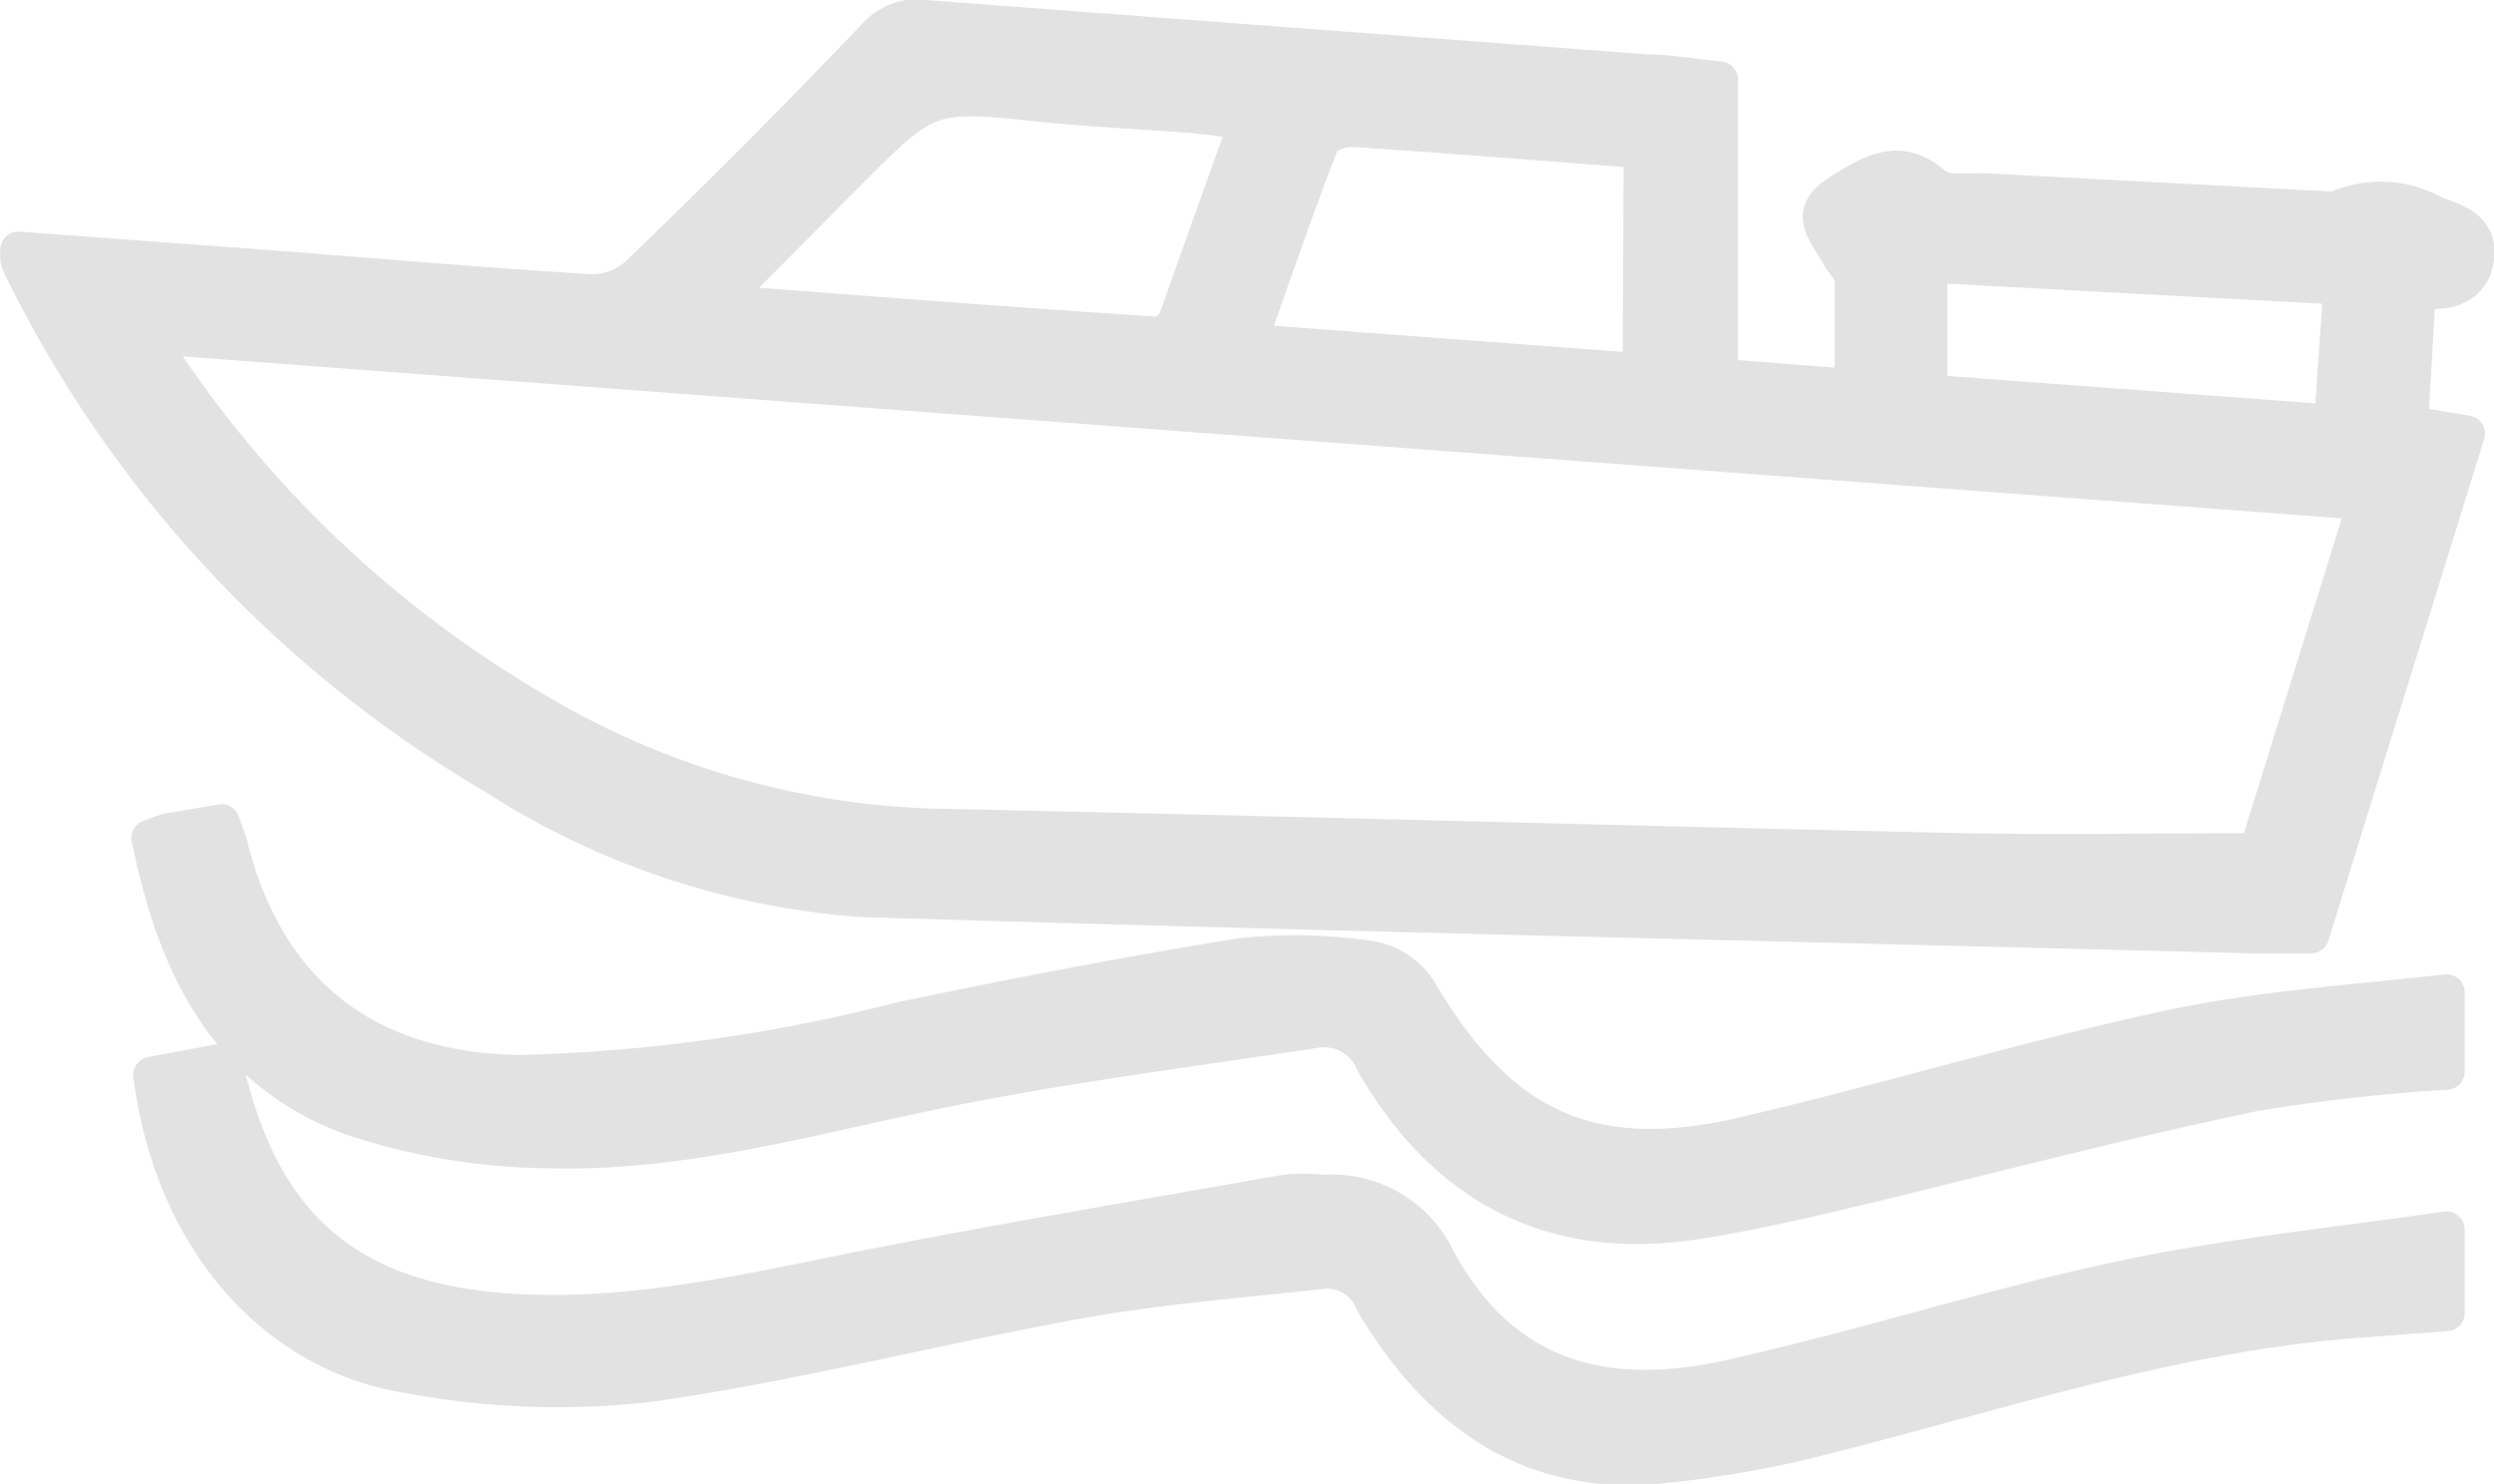 <svg xmlns="http://www.w3.org/2000/svg" viewBox="0 0 68.89 41"><title>icon-boat-grey</title><g id="14c26c28-4bf1-4e10-a2ec-3ae5a6d1d1ea" data-name="Calque 2"><g id="b0b18ef8-243b-4f62-8c55-57ac49617f02" data-name="Design"><path d="M47.51,2.2v8.21l3.67.29c0-1.06,0-2,0-3,0-.21-.25-.41-.36-.62-.2-.38-.56-.78-.52-1.15s.49-.6.83-.81c.74-.45,1.46-.75,2.3,0,.29.26.95.14,1.44.17l9.28.49c.13,0,.29.07.39,0a3,3,0,0,1,2.72.14c.6.22,1.18.39,1.14,1.11s-.57,1.06-1.3,1a2.86,2.86,0,0,0-.32.07l-.21,3.62,1.57.26c-1.44,4.66-2.87,9.23-4.3,13.86-.57,0-1.12,0-1.68,0-12.77-.33-25.55-.61-38.33-1a21.58,21.58,0,0,1-10.2-3.41A33.27,33.27,0,0,1,.67,7.54a2.83,2.83,0,0,1-.16-.36,1.23,1.23,0,0,1,0-.28l6.78.5c3,.23,6,.49,9.06.68a1.92,1.92,0,0,0,1.27-.49Q21,4.34,24.18,1a1.52,1.52,0,0,1,1.38-.5C32.19,1,38.83,1.5,45.46,2,46.05,2,46.64,2.11,47.51,2.2ZM4.16,9.28a7.68,7.68,0,0,0,.37.69,31.47,31.47,0,0,0,10.28,9.67,22.83,22.83,0,0,0,10.87,3.2c9.52.2,19,.47,28.56.68,2.67.05,5.33,0,8.11,0l3-9.65Zm30.3-5.93c-.59-.06-1.11-.14-1.62-.18-1.32-.1-2.63-.16-3.94-.29-3.25-.34-3.25-.35-5.52,1.93L19.85,8.37C24.06,8.68,28,9,32,9.25c.17,0,.44-.25.51-.44C33.15,7,33.78,5.24,34.46,3.35Zm10.89.8c-2.77-.21-5.36-.42-8-.59-.28,0-.77.16-.85.36-.7,1.8-1.33,3.63-2,5.53l10.82.81ZM64.68,7.92,53.29,7.31v3.54l11.13.83Z" style="fill:#e2e2e2;stroke:#e2e2e2;stroke-linecap:round;stroke-linejoin:round;stroke-width:1px"/><path d="M4.13,23.15c.22-.07.36-.15.52-.18l1.47-.25c.08.23.16.41.21.59,1,4.07,3.71,6.24,7.94,6.34A46.55,46.55,0,0,0,24.9,28.18c3.12-.65,6.26-1.26,9.4-1.76a13.82,13.82,0,0,1,3.63.09,2,2,0,0,1,1.26.87c2.23,3.79,4.77,5,9.11,3.95,3.88-.91,7.69-2.07,11.58-2.91,2.49-.54,5.06-.7,7.7-1v2.19a50.53,50.53,0,0,0-5.33.6C58.46,31,54.71,32,50.94,32.9c-1.34.32-2.69.62-4.06.84-4,.62-6.94-.94-8.93-4.37a1.48,1.48,0,0,0-1.64-.91c-3.21.49-6.44.9-9.63,1.52-3.81.73-7.56,1.9-11.47,1.8a17.57,17.57,0,0,1-5.5-.91C6.23,29.6,4.83,26.62,4.13,23.15Z" style="fill:#e2e2e2;stroke:#e2e2e2;stroke-linecap:round;stroke-linejoin:round;stroke-width:1px"/><path d="M4.18,29.7l1.92-.36a3.58,3.58,0,0,1,.21.49c1,4,3.25,6,7.36,6.38,3.36.3,6.6-.43,9.87-1.09,4-.8,8-1.46,11.93-2.16a4.86,4.86,0,0,1,1.08,0,3.22,3.22,0,0,1,3.14,1.81c1.67,3.1,4.33,4.14,8.09,3.3s7.17-1.95,10.8-2.73c2.92-.62,5.9-.92,9-1.37v2.31l-2.76.21c-4.89.41-9.52,1.95-14.24,3.15a29.72,29.72,0,0,1-4.94.87c-3.57.26-6-1.64-7.72-4.55a1.36,1.36,0,0,0-1.38-.85c-2.22.25-4.45.42-6.65.81-4,.72-7.91,1.74-11.9,2.31A22.28,22.28,0,0,1,11.3,38C7.44,37.39,4.73,34.06,4.18,29.7Z" style="fill:#e2e2e2;stroke:#e2e2e2;stroke-linecap:round;stroke-linejoin:round;stroke-width:1px"/></g></g></svg>